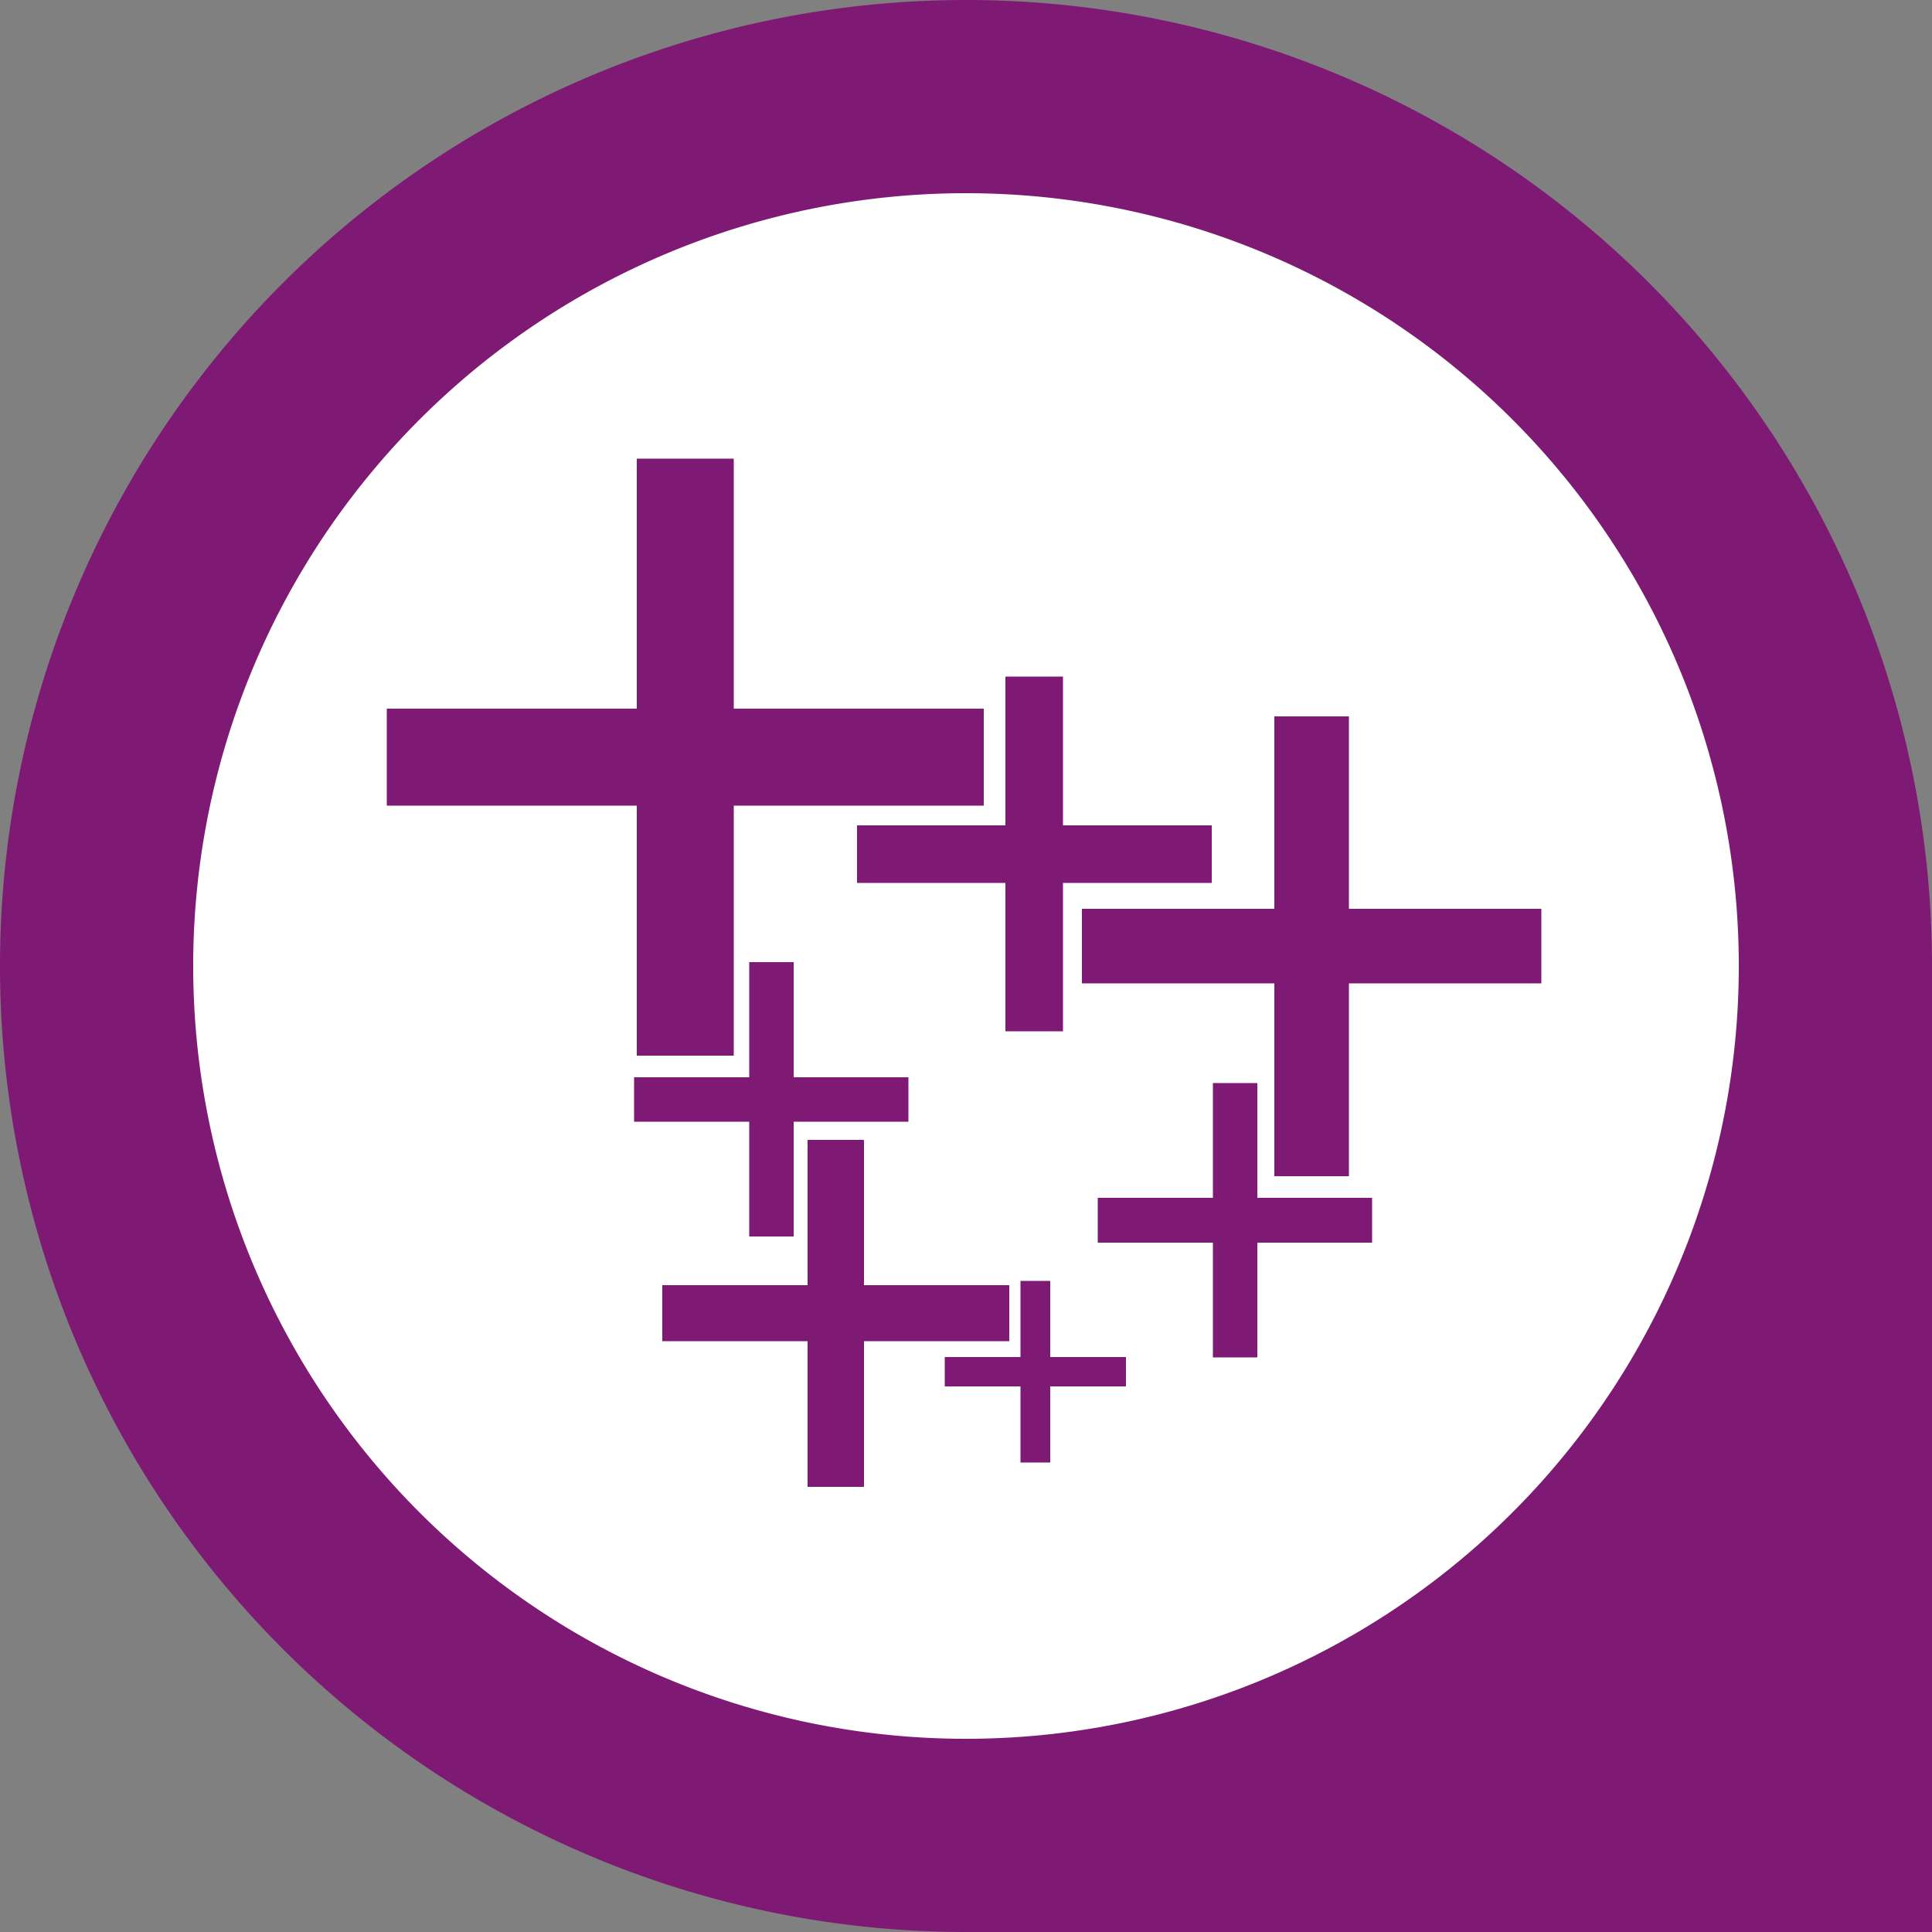 <svg id="Layer_1" data-name="Layer 1" xmlns="http://www.w3.org/2000/svg" viewBox="0 0 50 50"><rect x="0" y="0" width="50" height="50" fill="#808080" stroke="none"/><defs><style>.cls-1{fill:#7e1974;}.cls-2{fill:#fff;}</style></defs><title>micromeso</title><path class="cls-1" d="M25,0A25,25,0,0,0,0,25H0A25,25,0,0,0,25,50H50V25A25,25,0,0,0,25,0"/><path class="cls-2" d="M45,25A20,20,0,1,1,25,5,20,20,0,0,1,45,25"/><polygon class="cls-1" points="16.48 27.32 16.48 20.85 10.01 20.85 10.01 18.34 16.48 18.34 16.48 11.87 18.99 11.87 18.99 18.34 25.46 18.34 25.46 20.85 18.99 20.85 18.99 27.32 16.48 27.32"/><polygon class="cls-1" points="26.02 26.69 26.02 22.85 22.18 22.85 22.18 21.36 26.02 21.36 26.02 17.51 27.51 17.51 27.51 21.36 31.36 21.36 31.36 22.85 27.51 22.85 27.51 26.69 26.02 26.69"/><polygon class="cls-1" points="19.39 32 19.39 29.03 16.41 29.03 16.41 27.88 19.39 27.88 19.39 24.9 20.54 24.9 20.54 27.88 23.51 27.88 23.51 29.03 20.54 29.03 20.54 32 19.39 32"/><polygon class="cls-1" points="31.39 35.13 31.39 32.16 28.41 32.16 28.41 31 31.39 31 31.39 28.03 32.54 28.03 32.54 31 35.51 31 35.51 32.16 32.54 32.16 32.54 35.13 31.39 35.13"/><polygon class="cls-1" points="26.41 37.85 26.41 35.88 24.45 35.88 24.45 35.12 26.41 35.12 26.41 33.15 27.18 33.15 27.18 35.12 29.14 35.12 29.14 35.88 27.18 35.88 27.18 37.85 26.41 37.85"/><polygon class="cls-1" points="32.98 30.44 32.98 25.45 28 25.45 28 23.52 32.98 23.52 32.98 18.54 34.91 18.54 34.91 23.52 39.89 23.52 39.89 25.45 34.91 25.45 34.91 30.44 32.98 30.44"/><polygon class="cls-1" points="20.9 38.48 20.9 34.71 17.14 34.71 17.14 33.26 20.9 33.26 20.9 29.5 22.36 29.5 22.36 33.26 26.12 33.26 26.12 34.71 22.36 34.71 22.36 38.48 20.9 38.48"/></svg>